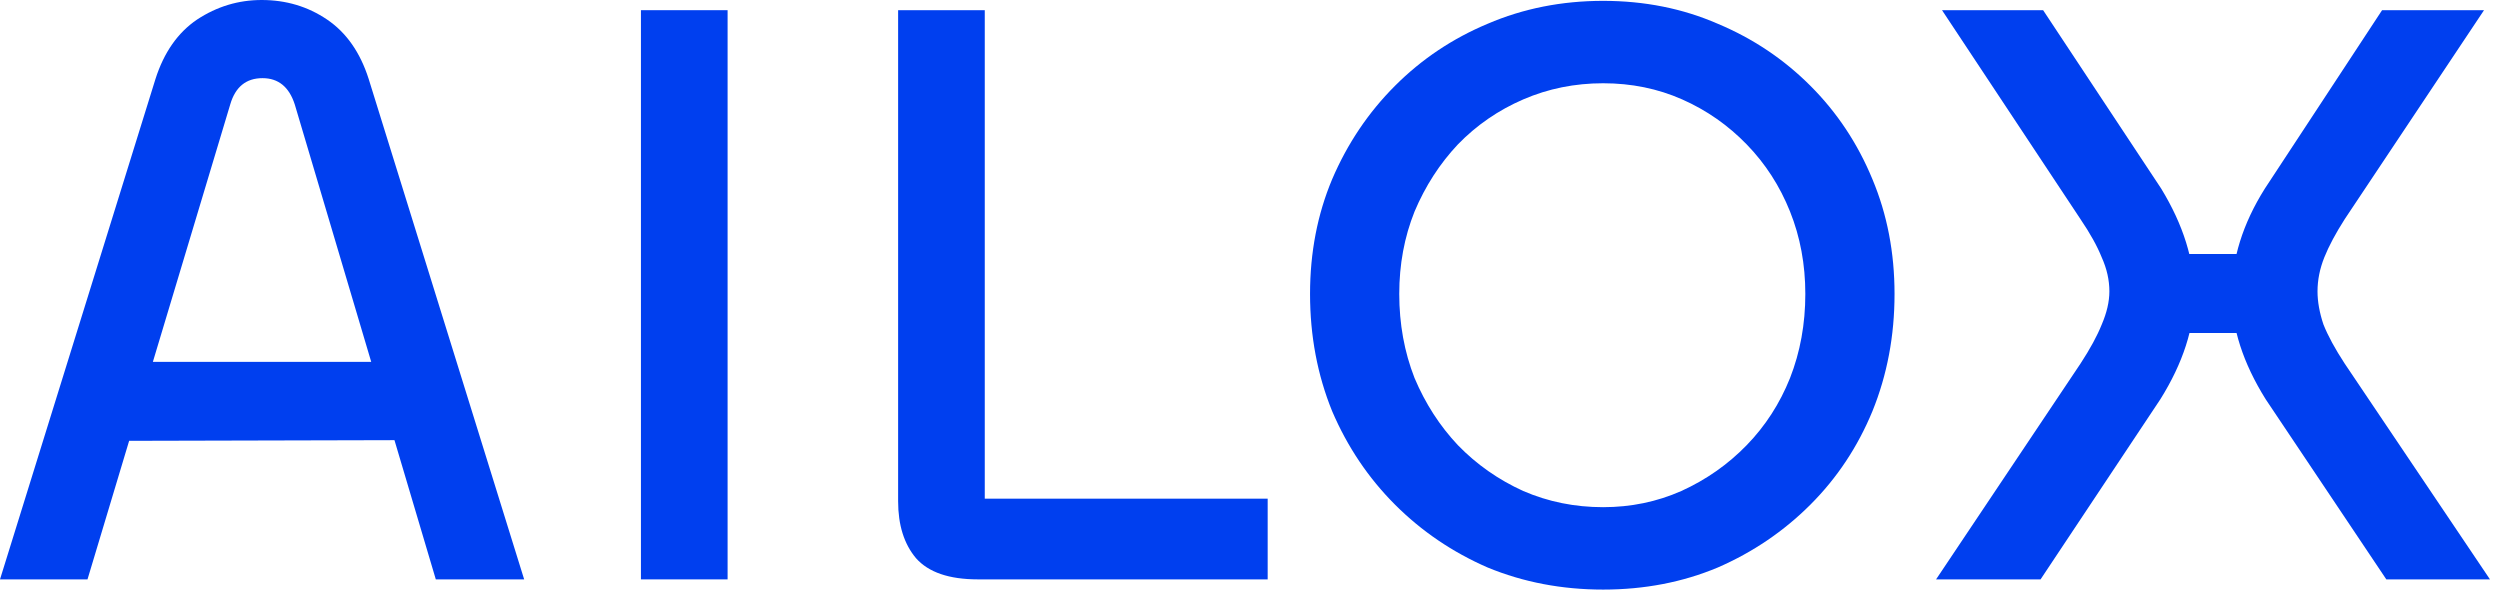 <svg xmlns="http://www.w3.org/2000/svg" width="161" height="38" viewBox="0 0 161 38" fill="none"><path d="M160.354 37.312H153.679L145.911 25.714C145.181 24.546 144.634 23.398 144.269 22.267C143.904 21.136 143.722 20.042 143.722 18.984C143.722 16.686 144.433 14.407 145.856 12.146L153.406 0.656H159.971L150.999 14.115C150.415 15.027 149.977 15.848 149.685 16.577C149.394 17.306 149.248 18.036 149.248 18.765C149.248 19.422 149.375 20.133 149.631 20.899C149.923 21.629 150.378 22.468 150.999 23.416L160.354 37.312ZM131.412 37.312H124.683L133.984 23.416C134.604 22.468 135.06 21.629 135.352 20.899C135.68 20.133 135.844 19.422 135.844 18.765C135.844 18.036 135.68 17.306 135.352 16.577C135.06 15.848 134.604 15.027 133.984 14.115L125.066 0.656H131.577L139.181 12.146C140.604 14.48 141.315 16.759 141.315 18.984C141.315 20.042 141.133 21.136 140.768 22.267C140.403 23.398 139.856 24.546 139.126 25.714L131.412 37.312ZM146.458 16.358V21.446H139.072V16.358H146.458Z" fill="#003FEF"></path><path d="M103.242 37.969C100.58 37.969 98.099 37.494 95.802 36.546C93.54 35.561 91.552 34.212 89.838 32.498C88.124 30.783 86.774 28.777 85.79 26.48C84.841 24.145 84.367 21.629 84.367 18.93C84.367 16.267 84.841 13.805 85.79 11.544C86.774 9.246 88.124 7.24 89.838 5.526C91.552 3.811 93.54 2.48 95.802 1.532C98.099 0.547 100.58 0.055 103.242 0.055C105.905 0.055 108.367 0.547 110.628 1.532C112.889 2.48 114.877 3.811 116.591 5.526C118.306 7.24 119.637 9.246 120.585 11.544C121.533 13.805 122.008 16.267 122.008 18.93C122.008 21.629 121.533 24.145 120.585 26.48C119.637 28.777 118.306 30.783 116.591 32.498C114.877 34.212 112.889 35.561 110.628 36.546C108.367 37.494 105.905 37.969 103.242 37.969ZM103.242 32.662C105.029 32.662 106.707 32.315 108.275 31.622C109.88 30.893 111.284 29.908 112.488 28.668C113.692 27.428 114.622 25.987 115.278 24.346C115.935 22.668 116.263 20.863 116.263 18.93C116.263 17.033 115.935 15.264 115.278 13.623C114.622 11.981 113.692 10.541 112.488 9.301C111.284 8.061 109.898 7.094 108.33 6.401C106.762 5.708 105.066 5.362 103.242 5.362C101.418 5.362 99.704 5.708 98.099 6.401C96.495 7.094 95.09 8.061 93.887 9.301C92.72 10.541 91.79 11.981 91.097 13.623C90.44 15.264 90.112 17.033 90.112 18.93C90.112 20.863 90.44 22.668 91.097 24.346C91.79 25.987 92.72 27.428 93.887 28.668C95.09 29.908 96.495 30.893 98.099 31.622C99.704 32.315 101.418 32.662 103.242 32.662Z" fill="#003FEF"></path><path d="M63.419 0.656V32.115H81.638V37.312H62.982C61.121 37.312 59.79 36.856 58.988 35.944C58.222 35.032 57.839 33.811 57.839 32.279V0.656H63.419Z" fill="#003FEF"></path><path d="M41.276 0.656H46.857V37.312H41.276V0.656Z" fill="#003FEF"></path><path d="M27.793 28.34L6.346 28.394V23.306H27.793V28.34ZM0 37.312L10.012 5.088C10.559 3.374 11.453 2.097 12.693 1.258C13.969 0.419 15.355 0 16.851 0C18.419 0 19.823 0.419 21.063 1.258C22.303 2.097 23.197 3.374 23.744 5.088L33.756 37.312H28.066L18.984 6.729C18.62 5.599 17.927 5.033 16.905 5.033C15.848 5.033 15.155 5.599 14.826 6.729L5.635 37.312H0Z" fill="#003FEF"></path></svg>